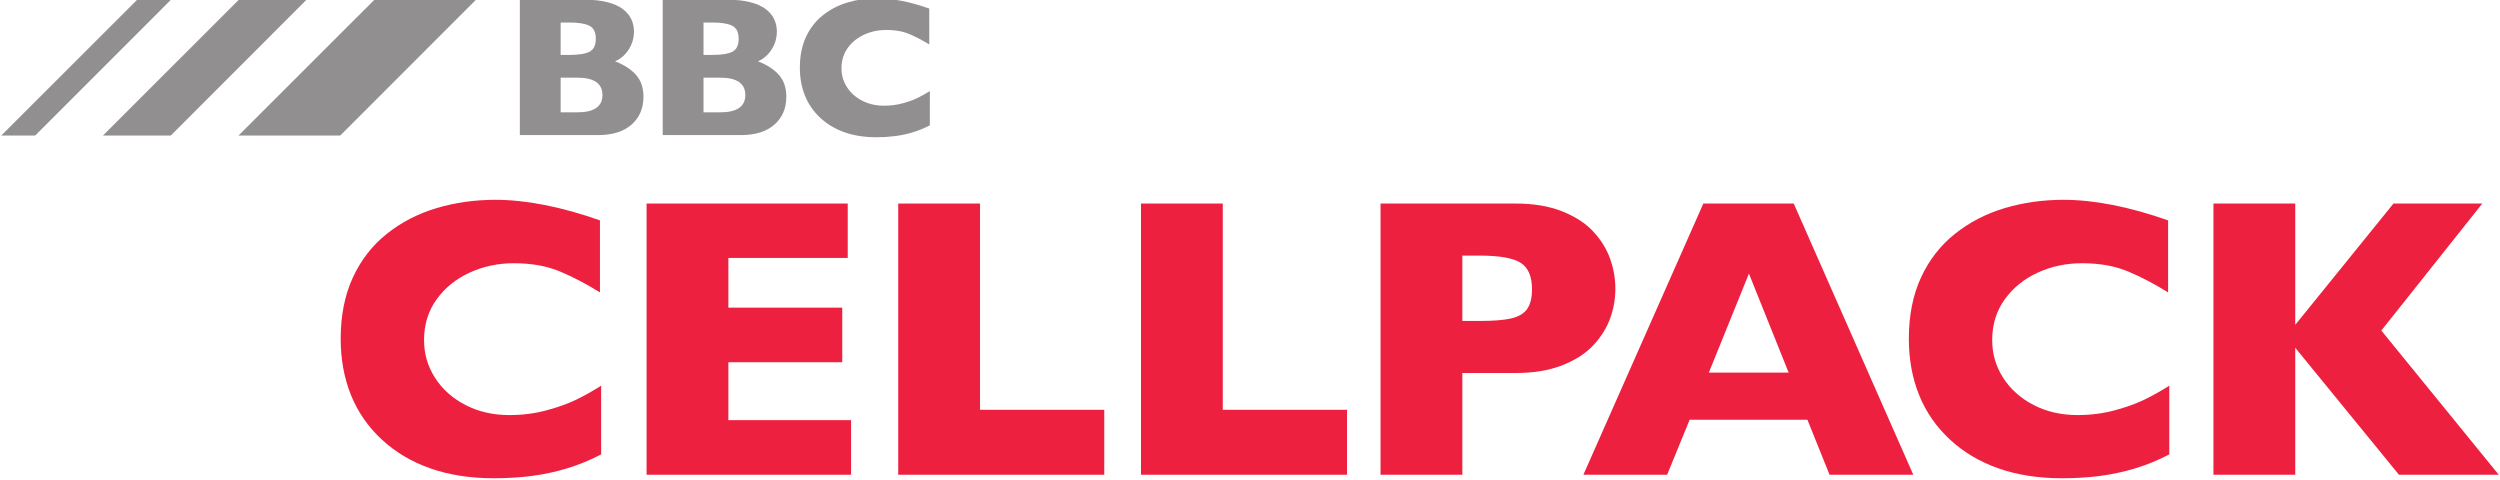 <?xml version="1.0" encoding="UTF-8" standalone="no"?>
<!-- Created with Inkscape (http://www.inkscape.org/) -->

<svg
   xmlns:dc="http://purl.org/dc/elements/1.1/"
   xmlns:cc="http://creativecommons.org/ns#"
   xmlns:rdf="http://www.w3.org/1999/02/22-rdf-syntax-ns#"
   xmlns:svg="http://www.w3.org/2000/svg"
   xmlns="http://www.w3.org/2000/svg"
   xmlns:sodipodi="http://sodipodi.sourceforge.net/DTD/sodipodi-0.dtd"
   xmlns:inkscape="http://www.inkscape.org/namespaces/inkscape"
   version="1.1"
   id="svg2"
   xml:space="preserve"
   width="500"
   height="96"
   viewBox="0 0 500 96"
   sodipodi:docname="BBC Cellpack Logo.svg"
   inkscape:version="0.92.2 (5c3e80d, 2017-08-06)"><defs
     id="defs6"><clipPath
       clipPathUnits="userSpaceOnUse"
       id="clipPath18"><path
         d="M 0,234.803 H 595.275 V 749.764 H 0 Z"
         id="path16"
         inkscape:connector-curvature="0" /></clipPath><clipPath
       clipPathUnits="userSpaceOnUse"
       id="clipPath44"><path
         d="M 258.662,171.496 H 595.275 V 303.307 H 258.662 Z"
         id="path42"
         inkscape:connector-curvature="0" /></clipPath><clipPath
       clipPathUnits="userSpaceOnUse"
       id="clipPath52"><path
         d="M 264.734,293.786 H 605.691 V 179.6 H 264.734 Z"
         id="path50"
         inkscape:connector-curvature="0" /></clipPath><clipPath
       clipPathUnits="userSpaceOnUse"
       id="clipPath78"><path
         d="m 24.33,760.393 h 239.528 v 68.268 H 24.33 Z"
         id="path76"
         inkscape:connector-curvature="0" /></clipPath><clipPath
       clipPathUnits="userSpaceOnUse"
       id="clipPath114"><path
         d="m 24.33,774.313 h 221.071 v 42.486 H 24.33 Z"
         id="path112"
         inkscape:connector-curvature="0" /></clipPath><clipPath
       clipPathUnits="userSpaceOnUse"
       id="clipPath130"><path
         d="m 24.33,760.393 h 239.528 v 68.268 H 24.33 Z"
         id="path128"
         inkscape:connector-curvature="0" /></clipPath><clipPath
       clipPathUnits="userSpaceOnUse"
       id="clipPath150"><path
         d="m 24.33,774.313 h 221.071 v 42.486 H 24.33 Z"
         id="path148"
         inkscape:connector-curvature="0" /></clipPath><clipPath
       clipPathUnits="userSpaceOnUse"
       id="clipPath166"><path
         d="m 435.118,769.748 h 145.7 v 18.708 h -145.7 z"
         id="path164"
         inkscape:connector-curvature="0" /></clipPath><clipPath
       clipPathUnits="userSpaceOnUse"
       id="clipPath190"><path
         d="m 452.126,770.328 h 118.28 v 15.9 h -118.28 z"
         id="path188"
         inkscape:connector-curvature="0" /></clipPath><clipPath
       clipPathUnits="userSpaceOnUse"
       id="clipPath206"><path
         d="m 435.118,769.748 h 145.7 v 18.708 h -145.7 z"
         id="path204"
         inkscape:connector-curvature="0" /></clipPath></defs><sodipodi:namedview
     pagecolor="#ffffff"
     bordercolor="#666666"
     borderopacity="1"
     objecttolerance="10"
     gridtolerance="10"
     guidetolerance="10"
     inkscape:pageopacity="0"
     inkscape:pageshadow="2"
     inkscape:window-width="3840"
     inkscape:window-height="2093"
     id="namedview4"
     showgrid="false"
     inkscape:zoom="0.84096496"
     inkscape:cx="1215.2492"
     inkscape:cy="66.304433"
     inkscape:window-x="4791"
     inkscape:window-y="-9"
     inkscape:window-maximized="1"
     inkscape:current-layer="g10" /><g
     id="g10"
     inkscape:groupmode="layer"
     inkscape:label="Powernews_1_18_web-1"
     transform="matrix(1.333,0,0,-1.333,0,96)"><g
       id="g1073"
       transform="matrix(1.695,0,0,1.695,-41.051,-1312.2)"><g
         id="g72"><g
           clip-path="url(#clipPath78)"
           id="g74"><g
             transform="translate(77.43,776.426)"
             id="g80"><path
               inkscape:connector-curvature="0"
               id="path82"
               style="fill:#ee203f;fill-opacity:1;fill-rule:nonzero;stroke:none"
               d="m 0,0 c -0.993,-0.52 -2.01,-0.935 -3.049,-1.247 -1.039,-0.312 -2.087,-0.534 -3.143,-0.667 -1.057,-0.132 -2.151,-0.199 -3.283,-0.199 -2.089,0 -3.963,0.289 -5.62,0.866 -1.657,0.577 -3.095,1.429 -4.312,2.555 -1.219,1.126 -2.131,2.443 -2.738,3.949 -0.605,1.506 -0.909,3.162 -0.909,4.963 0,2.066 0.358,3.876 1.074,5.429 0.716,1.554 1.717,2.844 3.005,3.872 1.288,1.027 2.754,1.786 4.4,2.277 1.645,0.491 3.38,0.737 5.204,0.737 2.726,0 5.814,-0.607 9.267,-1.82 v -6.374 c -1.19,0.74 -2.364,1.354 -3.525,1.845 -1.16,0.49 -2.526,0.736 -4.096,0.736 -1.397,0 -2.702,-0.277 -3.915,-0.831 -1.212,-0.554 -2.188,-1.346 -2.927,-2.373 -0.739,-1.028 -1.108,-2.229 -1.108,-3.602 0,-1.213 0.323,-2.325 0.97,-3.334 0.646,-1.012 1.544,-1.814 2.693,-2.408 1.149,-0.596 2.445,-0.893 3.888,-0.893 1.166,0 2.27,0.142 3.309,0.425 1.039,0.283 1.914,0.597 2.624,0.945 0.71,0.346 1.44,0.755 2.191,1.228 z" /></g><g
             transform="translate(99.553,774.625)"
             id="g84"><path
               inkscape:connector-curvature="0"
               id="path86"
               style="fill:#ee203f;fill-opacity:1;fill-rule:nonzero;stroke:none"
               d="M 0,0 H -18.1 V 24.005 H -0.295 V 19.19 H -10.86 V 14.791 H -0.78 V 9.959 H -10.86 V 4.832 H 0 Z" /></g><g
             transform="translate(121.966,774.625)"
             id="g88"><path
               inkscape:connector-curvature="0"
               id="path90"
               style="fill:#ee203f;fill-opacity:1;fill-rule:nonzero;stroke:none"
               d="m 0,0 h -18.238 v 24.005 h 7.24 V 5.75 H 0 Z" /></g><g
             transform="translate(143.454,774.625)"
             id="g92"><path
               inkscape:connector-curvature="0"
               id="path94"
               style="fill:#ee203f;fill-opacity:1;fill-rule:nonzero;stroke:none"
               d="m 0,0 h -18.238 v 24.005 h 7.24 V 5.75 H 0 Z" /></g><g
             transform="translate(159.828,791.044)"
             id="g96"><path
               inkscape:connector-curvature="0"
               id="path98"
               style="fill:#ee203f;fill-opacity:1;fill-rule:nonzero;stroke:none"
               d="m 0,0 c 0,1.143 -0.338,1.925 -1.013,2.347 -0.676,0.421 -1.885,0.632 -3.629,0.632 h -1.524 v -5.785 h 1.559 c 1.2,0 2.125,0.075 2.771,0.225 0.647,0.15 1.114,0.427 1.403,0.831 C -0.144,-1.346 0,-0.762 0,0 M 7.378,0.034 C 7.378,-0.855 7.226,-1.723 6.92,-2.572 6.614,-3.421 6.12,-4.213 5.439,-4.945 4.757,-5.678 3.836,-6.273 2.676,-6.729 1.516,-7.186 0.15,-7.413 -1.42,-7.413 h -4.746 v -9.007 h -7.24 V 7.586 H -1.42 C 0.15,7.586 1.516,7.355 2.676,6.894 3.836,6.432 4.757,5.831 5.439,5.093 6.12,4.353 6.614,3.551 6.92,2.685 7.226,1.818 7.378,0.936 7.378,0.034" /></g><g
             transform="translate(182.546,783.665)"
             id="g100"><path
               inkscape:connector-curvature="0"
               id="path102"
               style="fill:#ee203f;fill-opacity:1;fill-rule:nonzero;stroke:none"
               d="M 0,0 -3.516,8.764 -7.066,0 Z M 11.033,-9.04 H 3.62 L 1.662,-4.173 H -8.764 L -10.756,-9.04 H -18.17 L -7.552,14.965 H 0.45 Z" /></g><g
             transform="translate(216.238,776.426)"
             id="g104"><path
               inkscape:connector-curvature="0"
               id="path106"
               style="fill:#ee203f;fill-opacity:1;fill-rule:nonzero;stroke:none"
               d="m 0,0 c -0.993,-0.52 -2.01,-0.935 -3.049,-1.247 -1.039,-0.312 -2.087,-0.534 -3.143,-0.667 -1.057,-0.132 -2.151,-0.199 -3.283,-0.199 -2.09,0 -3.963,0.289 -5.62,0.866 -1.657,0.577 -3.095,1.429 -4.312,2.555 -1.219,1.126 -2.131,2.443 -2.737,3.949 -0.606,1.506 -0.909,3.162 -0.909,4.963 0,2.066 0.357,3.876 1.073,5.429 0.716,1.554 1.718,2.844 3.006,3.872 1.287,1.027 2.753,1.786 4.399,2.277 1.645,0.491 3.38,0.737 5.204,0.737 2.725,0 5.815,-0.607 9.267,-1.82 v -6.374 c -1.19,0.74 -2.364,1.354 -3.525,1.845 -1.16,0.49 -2.526,0.736 -4.096,0.736 -1.397,0 -2.702,-0.277 -3.915,-0.831 -1.212,-0.554 -2.188,-1.346 -2.927,-2.373 -0.739,-1.028 -1.108,-2.229 -1.108,-3.602 0,-1.213 0.323,-2.325 0.97,-3.334 0.646,-1.012 1.544,-1.814 2.693,-2.408 1.148,-0.596 2.445,-0.893 3.888,-0.893 1.167,0 2.27,0.142 3.309,0.425 1.039,0.283 1.914,0.597 2.624,0.945 0.71,0.346 1.44,0.755 2.191,1.228 z" /></g></g></g><g
         id="g108"><g
           clip-path="url(#clipPath114)"
           id="g110"><g
             transform="translate(245.401,774.625)"
             id="g116"><path
               inkscape:connector-curvature="0"
               id="path118"
               style="fill:#ee203f;fill-opacity:1;fill-rule:nonzero;stroke:none"
               d="m 0,0 h -8.833 l -9.18,11.24 V 0 h -7.24 v 24.005 h 7.24 V 13.267 l 8.695,10.738 h 7.864 l -8.938,-11.24 z" /></g><g
             transform="translate(36.342,816.65)"
             id="g120"><path
               inkscape:connector-curvature="0"
               id="path122"
               style="fill:#918f90;fill-opacity:1;fill-rule:nonzero;stroke:none"
               d="m 0,0 -12.012,-12 h 3.003 L 2.988,0 Z" /></g></g></g><g
         id="g124"><g
           clip-path="url(#clipPath130)"
           id="g126"><g
             transform="translate(45.34,816.65)"
             id="g132"><path
               inkscape:connector-curvature="0"
               id="path134"
               style="fill:#918f90;fill-opacity:1;fill-rule:nonzero;stroke:none"
               d="m 0,0 -12.01,-12 h 6.005 L 5.99,0 Z" /></g><g
             transform="translate(57.34,816.65)"
             id="g136"><path
               inkscape:connector-curvature="0"
               id="path138"
               style="fill:#918f90;fill-opacity:1;fill-rule:nonzero;stroke:none"
               d="m 0,0 -12.01,-12 h 9.005 L 8.99,0 Z" /></g><g
             transform="translate(77.546,808.234)"
             id="g140"><path
               inkscape:connector-curvature="0"
               id="path142"
               style="fill:#918f90;fill-opacity:1;fill-rule:nonzero;stroke:none"
               d="M 0,0 C 0,1.026 -0.743,1.539 -2.23,1.539 H -3.7 V -1.53 h 1.47 C -0.743,-1.53 0,-1.02 0,0 m -0.588,4.987 c 0,0.576 -0.19,0.96 -0.57,1.15 -0.381,0.19 -0.974,0.285 -1.781,0.285 H -3.7 V 3.553 h 0.778 c 0.824,0 1.419,0.095 1.785,0.285 0.366,0.19 0.549,0.573 0.549,1.149 M 3.63,-0.147 C 3.63,-1.179 3.277,-2.002 2.572,-2.619 1.865,-3.236 0.878,-3.544 -0.389,-3.544 h -6.923 v 11.98 h 5.791 C -0.772,8.436 -0.12,8.364 0.437,8.22 0.992,8.076 1.441,7.879 1.78,7.628 2.12,7.378 2.374,7.082 2.541,6.742 2.708,6.402 2.792,6.03 2.792,5.627 2.792,5.189 2.706,4.785 2.533,4.413 2.36,4.041 2.145,3.736 1.889,3.496 1.632,3.257 1.374,3.089 1.115,2.991 1.933,2.668 2.557,2.261 2.986,1.768 3.416,1.275 3.63,0.637 3.63,-0.147" /></g></g></g><g
         id="g144"><g
           clip-path="url(#clipPath150)"
           id="g146"><g
             transform="translate(90.192,808.234)"
             id="g152"><path
               inkscape:connector-curvature="0"
               id="path154"
               style="fill:#918f90;fill-opacity:1;fill-rule:nonzero;stroke:none"
               d="M 0,0 C 0,1.026 -0.743,1.539 -2.23,1.539 H -3.7 V -1.53 h 1.47 C -0.743,-1.53 0,-1.02 0,0 m -0.588,4.987 c 0,0.576 -0.19,0.96 -0.57,1.15 -0.38,0.19 -0.974,0.285 -1.78,0.285 H -3.7 V 3.553 h 0.778 c 0.824,0 1.419,0.095 1.785,0.285 0.366,0.19 0.549,0.573 0.549,1.149 M 3.63,-0.147 C 3.63,-1.179 3.277,-2.002 2.572,-2.619 1.865,-3.236 0.878,-3.544 -0.389,-3.544 h -6.923 v 11.98 h 5.791 C -0.772,8.436 -0.12,8.364 0.437,8.22 0.993,8.076 1.441,7.879 1.78,7.628 2.12,7.378 2.374,7.082 2.541,6.742 2.709,6.402 2.792,6.03 2.792,5.627 2.792,5.189 2.706,4.785 2.533,4.413 2.36,4.041 2.145,3.736 1.889,3.496 1.632,3.257 1.374,3.089 1.115,2.991 1.933,2.668 2.557,2.261 2.986,1.768 3.416,1.275 3.63,0.637 3.63,-0.147" /></g><g
             transform="translate(106.526,805.554)"
             id="g156"><path
               inkscape:connector-curvature="0"
               id="path158"
               style="fill:#918f90;fill-opacity:1;fill-rule:nonzero;stroke:none"
               d="m 0,0 c -0.495,-0.259 -1.003,-0.467 -1.521,-0.622 -0.519,-0.156 -1.042,-0.267 -1.569,-0.333 -0.527,-0.066 -1.073,-0.1 -1.638,-0.1 -1.043,0 -1.978,0.144 -2.805,0.433 -0.827,0.288 -1.544,0.713 -2.152,1.274 -0.608,0.563 -1.063,1.219 -1.366,1.971 -0.303,0.752 -0.454,1.578 -0.454,2.477 0,1.031 0.179,1.935 0.536,2.71 0.357,0.775 0.857,1.419 1.5,1.932 0.643,0.512 1.375,0.891 2.196,1.136 0.82,0.245 1.686,0.367 2.597,0.367 1.36,0 2.902,-0.302 4.624,-0.907 V 7.157 C -0.645,7.526 -1.232,7.832 -1.81,8.077 -2.39,8.322 -3.072,8.445 -3.855,8.445 -4.552,8.445 -5.204,8.306 -5.808,8.03 -6.414,7.754 -6.9,7.359 -7.27,6.846 -7.638,6.333 -7.822,5.733 -7.822,5.048 c 0,-0.605 0.161,-1.16 0.483,-1.664 0.323,-0.505 0.771,-0.905 1.345,-1.202 0.573,-0.296 1.22,-0.445 1.94,-0.445 0.582,0 1.132,0.071 1.651,0.212 0.519,0.141 0.955,0.298 1.31,0.471 0.354,0.173 0.719,0.378 1.093,0.614 z" /></g></g></g></g></g></svg>